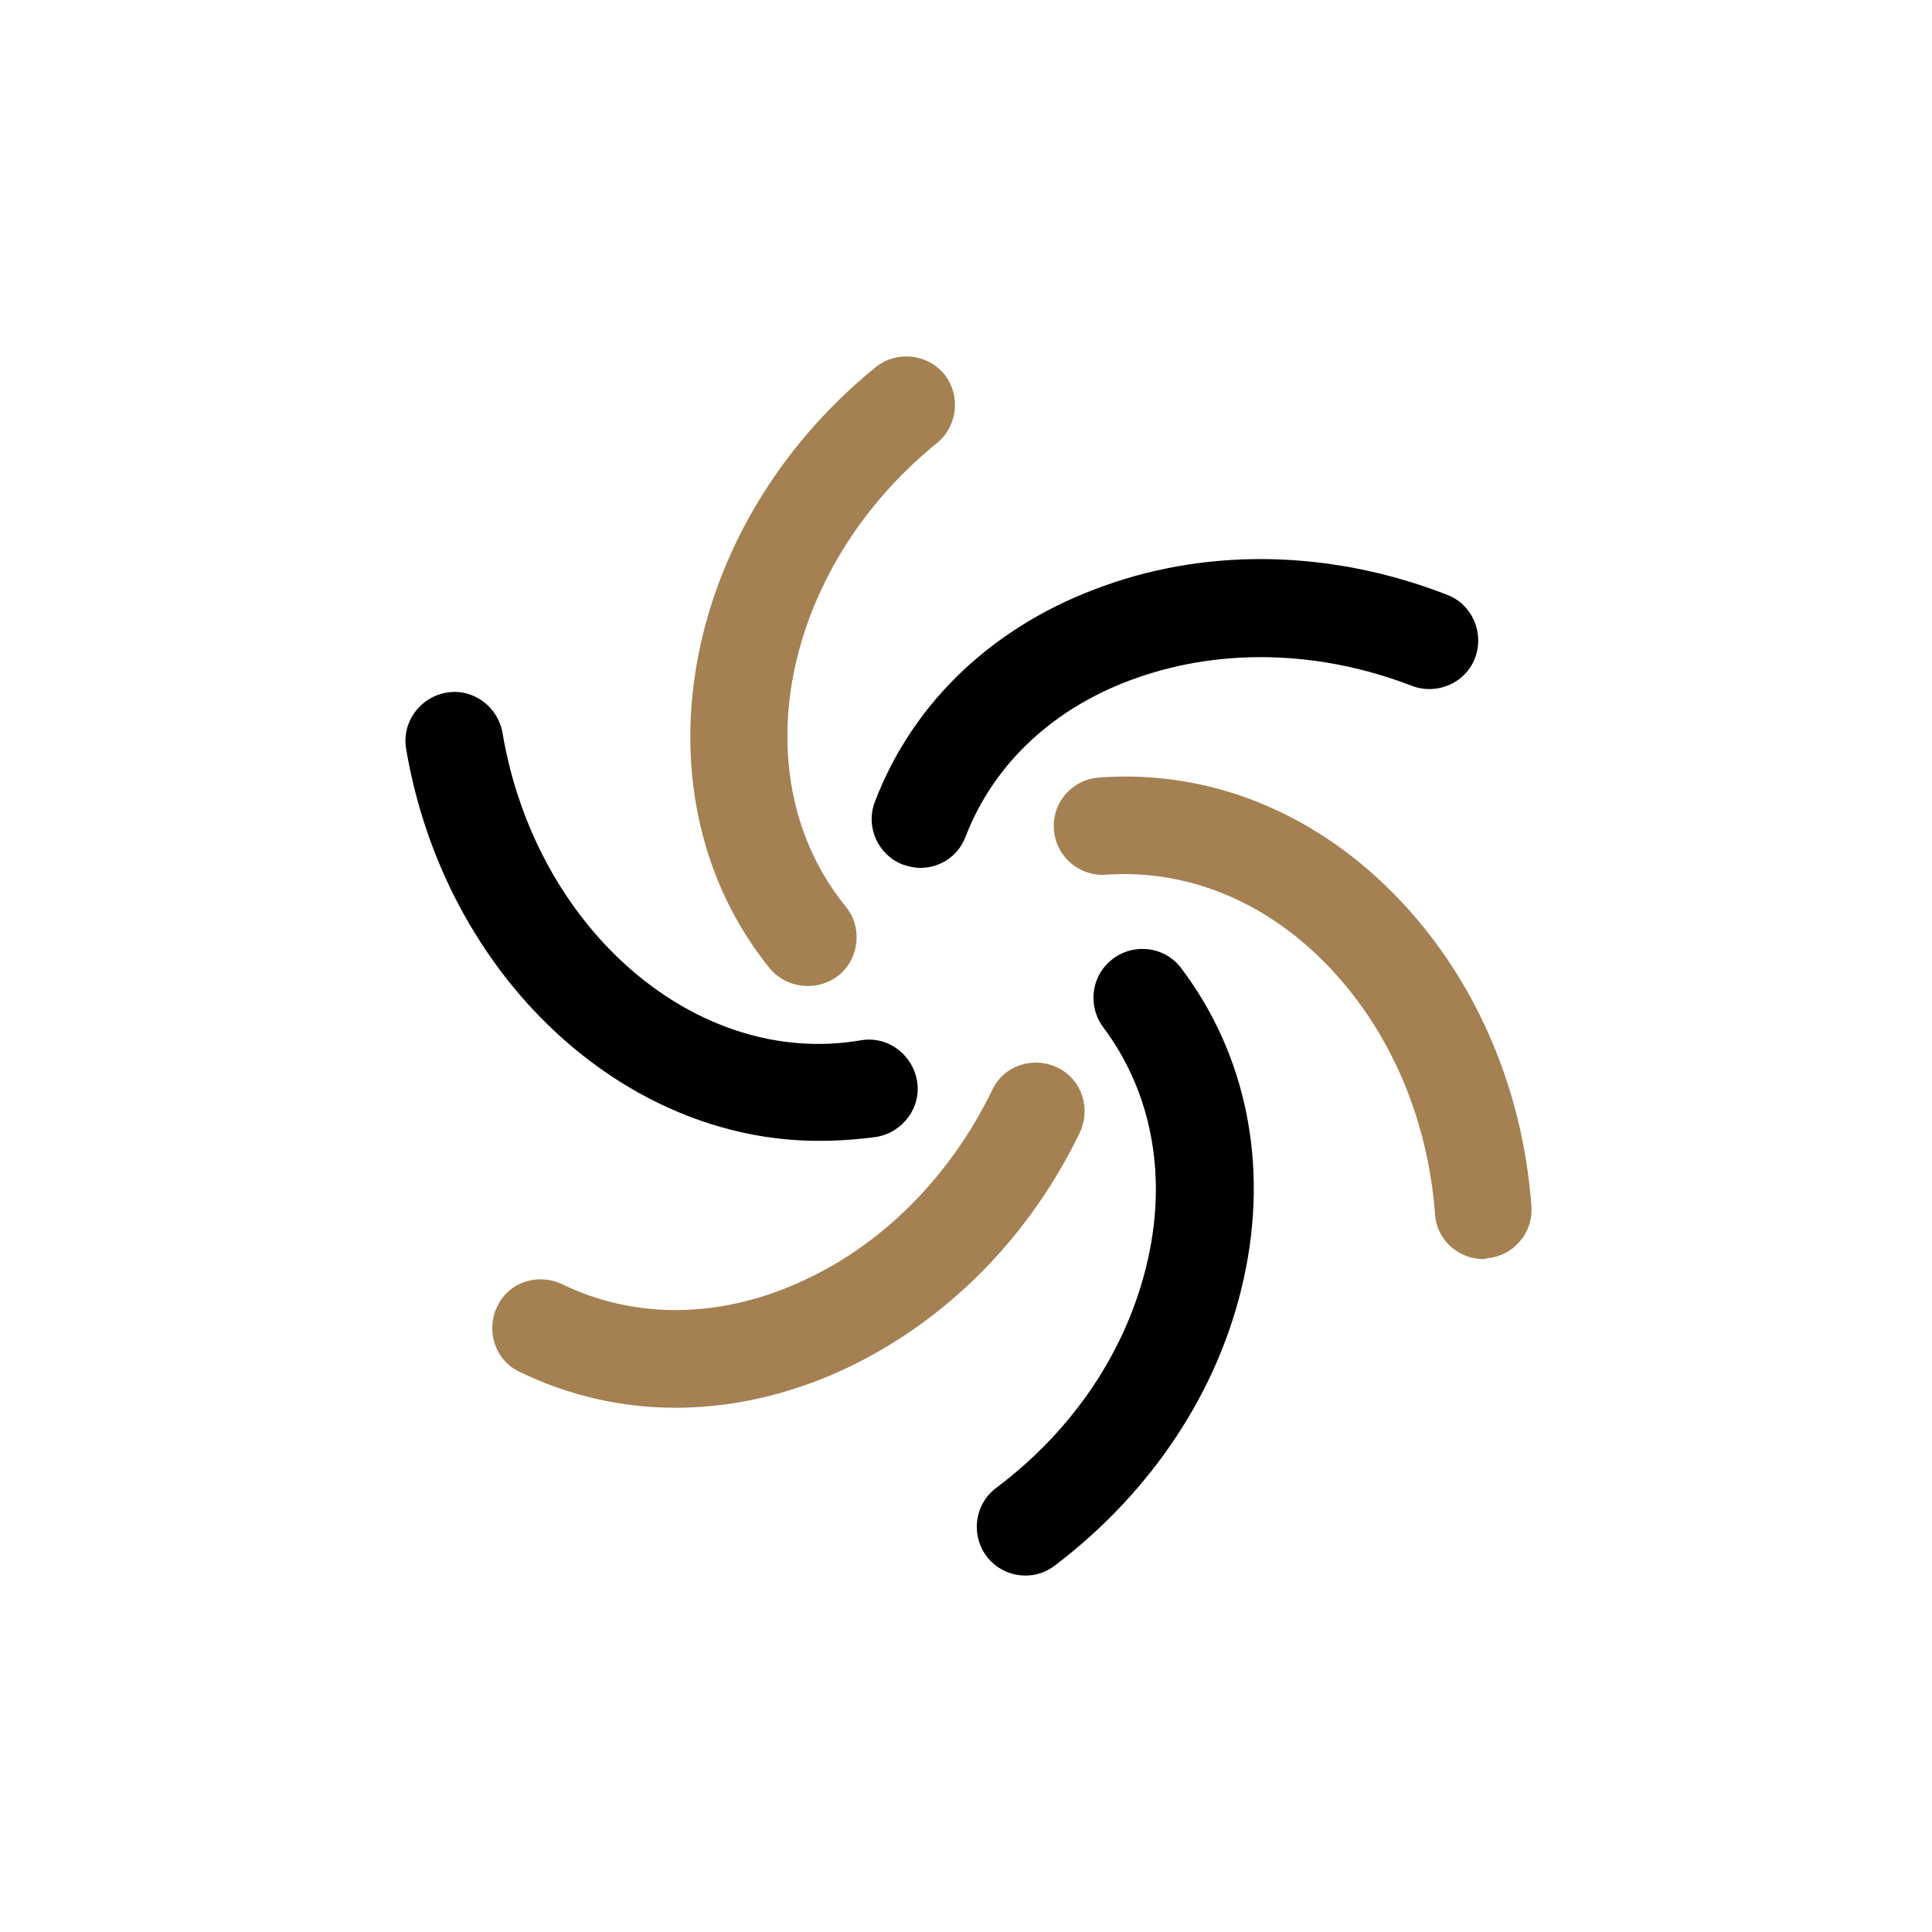 <svg xmlns="http://www.w3.org/2000/svg" xmlns:xlink="http://www.w3.org/1999/xlink" width="80" zoomAndPan="magnify" viewBox="0 0 60 60" height="80" preserveAspectRatio="xMidYMid meet" version="1.0"><defs><clipPath id="0a46025619"><path d="M 12.59 21 L 29 21 L 29 36 L 12.59 36 Z M 12.59 21" clip-rule="nonzero"></path></clipPath><clipPath id="c0b3469ac2"><path d="M 21 11.07 L 30 11.07 L 30 31 L 21 31 Z M 21 11.07" clip-rule="nonzero"></path></clipPath><clipPath id="3553f632ee"><path d="M 32 24 L 47.578 24 L 47.578 40 L 32 40 Z M 32 24" clip-rule="nonzero"></path></clipPath><clipPath id="148ae5c49a"><path d="M 30 29 L 39 29 L 39 48.93 L 30 48.93 Z M 30 29" clip-rule="nonzero"></path></clipPath></defs><path fill="#a58052" d="M 20.977 43.719 C 19.293 43.719 17.648 43.34 16.133 42.602 C 15.375 42.242 15.082 41.336 15.438 40.578 C 15.797 39.816 16.703 39.523 17.461 39.883 C 19.672 40.957 22.262 40.957 24.75 39.859 C 27.316 38.742 29.488 36.59 30.816 33.848 C 31.172 33.09 32.078 32.793 32.836 33.152 C 33.594 33.512 33.891 34.418 33.531 35.18 C 31.891 38.574 29.191 41.211 25.949 42.645 C 24.305 43.363 22.621 43.719 20.977 43.719 Z M 20.977 43.719" fill-opacity="1" fill-rule="nonzero"></path><g clip-path="url(#0a46025619)"><path fill="#000000" d="M 25.422 35.43 C 19.355 35.43 13.816 30.328 12.613 23.262 C 12.469 22.438 13.035 21.656 13.859 21.512 C 14.68 21.363 15.457 21.934 15.605 22.754 C 16.637 28.891 21.652 33.176 26.727 32.309 C 27.551 32.16 28.328 32.73 28.477 33.555 C 28.625 34.375 28.055 35.156 27.234 35.305 C 26.621 35.391 26.012 35.43 25.422 35.43 Z M 25.422 35.43" fill-opacity="1" fill-rule="nonzero"></path></g><g clip-path="url(#c0b3469ac2)"><path fill="#a58052" d="M 25.086 30.621 C 24.645 30.621 24.203 30.434 23.906 30.074 C 19.609 24.758 21.062 16.387 27.191 11.406 C 27.844 10.879 28.793 10.984 29.32 11.617 C 29.848 12.273 29.742 13.223 29.109 13.75 C 24.266 17.672 23 24.148 26.266 28.156 C 26.793 28.809 26.688 29.758 26.055 30.285 C 25.762 30.516 25.422 30.621 25.086 30.621 Z M 25.086 30.621" fill-opacity="1" fill-rule="nonzero"></path></g><path fill="#000000" d="M 28.578 26.953 C 28.391 26.953 28.223 26.91 28.031 26.848 C 27.273 26.551 26.871 25.688 27.168 24.906 C 28.367 21.762 30.918 19.379 34.328 18.18 C 37.656 16.996 41.426 17.102 44.945 18.473 C 45.723 18.77 46.102 19.656 45.809 20.434 C 45.512 21.215 44.629 21.594 43.852 21.301 C 41.008 20.203 37.973 20.117 35.32 21.047 C 32.77 21.934 30.875 23.684 29.988 25.98 C 29.758 26.594 29.191 26.953 28.578 26.953 Z M 28.578 26.953" fill-opacity="1" fill-rule="nonzero"></path><g clip-path="url(#3553f632ee)"><path fill="#a58052" d="M 46.062 39.102 C 45.281 39.102 44.609 38.488 44.566 37.707 C 44.336 34.652 43.113 31.887 41.133 29.883 C 39.215 27.945 36.816 26.996 34.352 27.164 C 33.508 27.227 32.793 26.594 32.73 25.77 C 32.664 24.926 33.297 24.211 34.121 24.148 C 37.469 23.895 40.711 25.16 43.262 27.734 C 45.746 30.242 47.285 33.703 47.559 37.457 C 47.621 38.301 46.988 39.016 46.168 39.078 C 46.145 39.102 46.105 39.102 46.062 39.102 Z M 46.062 39.102" fill-opacity="1" fill-rule="nonzero"></path></g><g clip-path="url(#148ae5c49a)"><path fill="#000000" d="M 31.844 48.93 C 31.379 48.93 30.938 48.719 30.645 48.34 C 30.137 47.664 30.266 46.715 30.938 46.207 C 33.383 44.375 35.047 41.844 35.656 39.078 C 36.246 36.422 35.738 33.871 34.266 31.91 C 33.762 31.234 33.887 30.285 34.562 29.777 C 35.234 29.273 36.184 29.398 36.688 30.074 C 38.711 32.754 39.406 36.191 38.625 39.711 C 37.867 43.172 35.781 46.312 32.793 48.594 C 32.477 48.844 32.16 48.93 31.844 48.93 Z M 31.844 48.93" fill-opacity="1" fill-rule="nonzero"></path></g></svg>